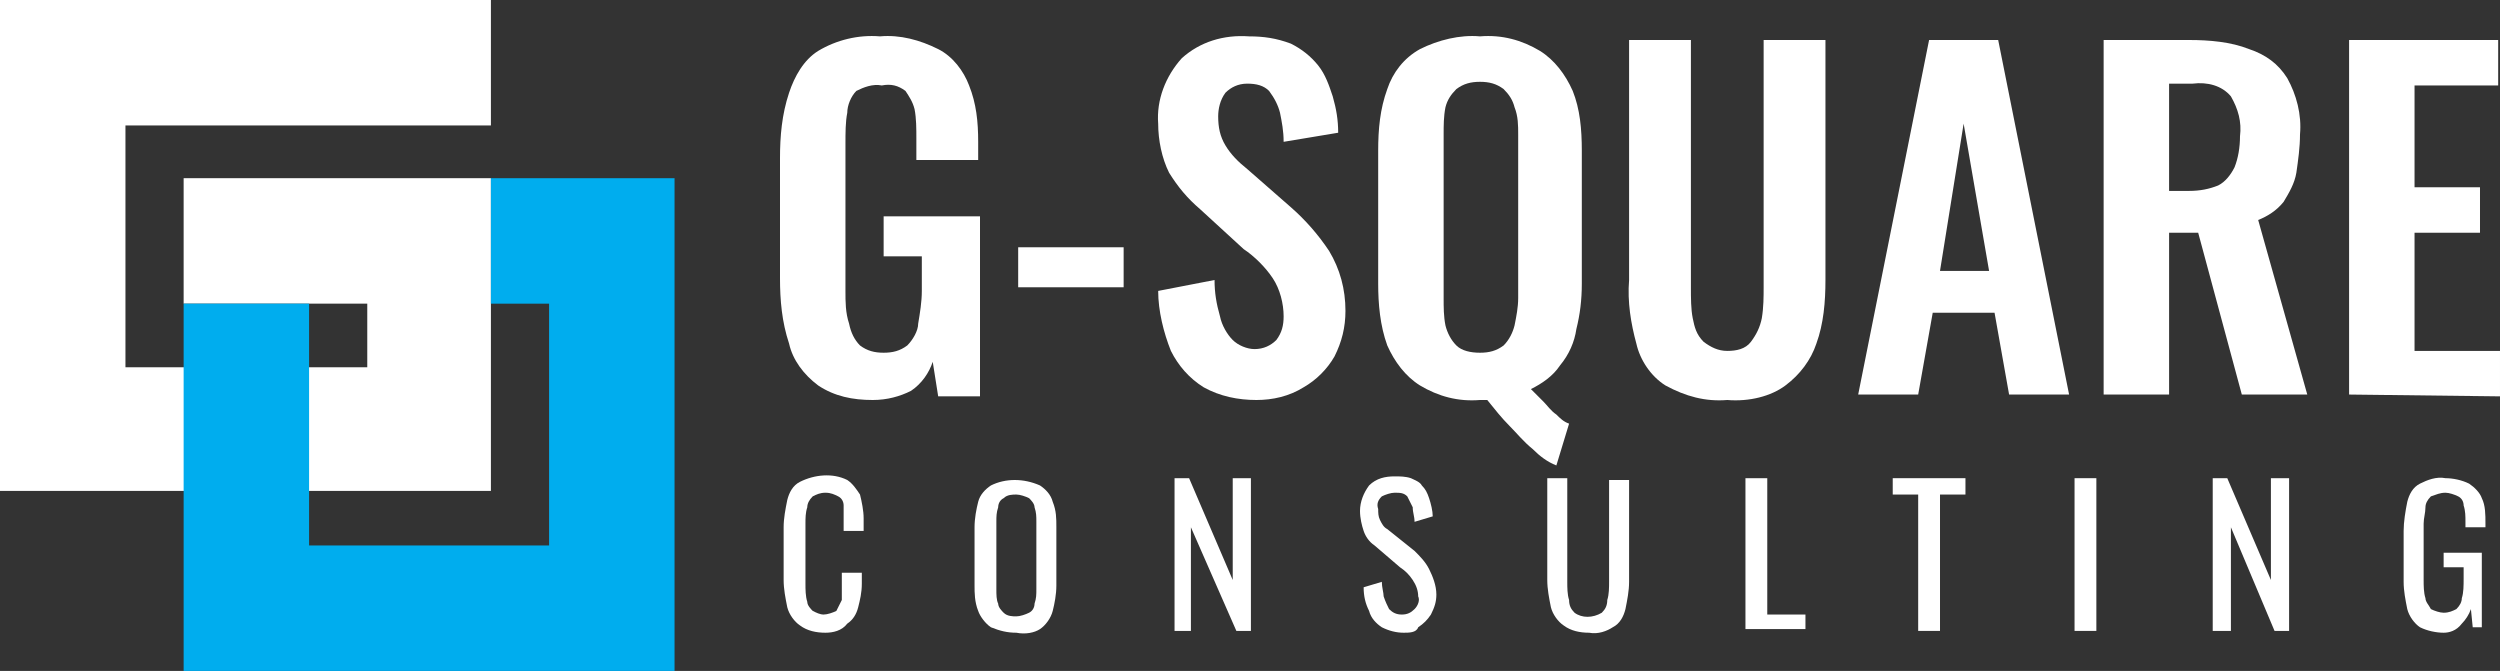 <?xml version="1.0" encoding="utf-8"?>
<!-- Generator: Adobe Illustrator 24.2.1, SVG Export Plug-In . SVG Version: 6.00 Build 0)  -->
<svg version="1.1" id="Layer_1" xmlns="http://www.w3.org/2000/svg" xmlns:xlink="http://www.w3.org/1999/xlink" x="0px" y="0px"
	 viewBox="0 0 137.5 36.9" style="enable-background:new 0 0 137.5 36.9;" xml:space="preserve">
<rect x="0" y="0" width="137.5" height="36.9" fill="#333333" stroke="none"/>
<style type="text/css">
	.st0{fill:#FFFFFF;}
	.st1{fill:#00ADEE;}
</style>
<g>
	<path class="st0" d="M45.4,34.8c-0.5,0-1-0.1-1.4-0.4c-0.3-0.2-0.6-0.6-0.7-1c-0.1-0.5-0.2-1-0.2-1.5v-2.9c0-0.5,0.1-1,0.2-1.5
		c0.1-0.4,0.3-0.8,0.7-1c0.8-0.4,1.8-0.5,2.6-0.1c0.3,0.2,0.5,0.5,0.7,0.8c0.1,0.4,0.2,0.9,0.2,1.3v0.7h-1.1v-0.6c0-0.3,0-0.5,0-0.8
		c0-0.2-0.1-0.4-0.3-0.5c-0.2-0.1-0.4-0.2-0.7-0.2c-0.3,0-0.5,0.1-0.7,0.2c-0.2,0.2-0.3,0.4-0.3,0.6c-0.1,0.3-0.1,0.6-0.1,0.9v3.3
		c0,0.3,0,0.7,0.1,1c0,0.2,0.2,0.4,0.3,0.5c0.2,0.1,0.4,0.2,0.6,0.2c0.2,0,0.5-0.1,0.7-0.2c0.1-0.2,0.2-0.4,0.3-0.6
		c0-0.3,0-0.6,0-0.9v-0.6h1.1v0.6c0,0.5-0.1,0.9-0.2,1.3c-0.1,0.4-0.3,0.7-0.6,0.9C46.3,34.7,45.8,34.8,45.4,34.8z"/>
	<path class="st0" d="M55.9,34.8c-0.5,0-0.9-0.1-1.4-0.3c-0.3-0.2-0.6-0.6-0.7-0.9c-0.2-0.5-0.2-1-0.2-1.4v-3.2c0-0.5,0.1-1,0.2-1.4
		c0.1-0.4,0.4-0.7,0.7-0.9c0.8-0.4,1.8-0.4,2.7,0c0.3,0.2,0.6,0.5,0.7,0.9c0.2,0.5,0.2,0.9,0.2,1.4v3.2c0,0.5-0.1,1-0.2,1.4
		c-0.1,0.4-0.4,0.8-0.7,1C56.9,34.8,56.4,34.9,55.9,34.8z M55.9,33.9c0.2,0,0.5-0.1,0.7-0.2c0.2-0.1,0.3-0.3,0.3-0.5
		c0.1-0.3,0.1-0.5,0.1-0.8v-3.7c0-0.3,0-0.5-0.1-0.8c0-0.2-0.2-0.4-0.3-0.5c-0.2-0.1-0.5-0.2-0.7-0.2c-0.2,0-0.5,0-0.7,0.2
		c-0.2,0.1-0.3,0.3-0.3,0.5c-0.1,0.3-0.1,0.5-0.1,0.8v3.7c0,0.3,0,0.6,0.1,0.8c0,0.2,0.2,0.4,0.3,0.5C55.4,33.9,55.7,33.9,55.9,33.9
		z"/>
	<path class="st0" d="M64.6,34.7v-8.4h0.8l2.4,5.6v-5.6h1v8.4H68L65.5,29v5.7L64.6,34.7z"/>
	<path class="st0" d="M77.2,34.8c-0.4,0-0.8-0.1-1.2-0.3c-0.3-0.2-0.6-0.5-0.7-0.9c-0.2-0.4-0.3-0.8-0.3-1.3l1-0.3
		c0,0.3,0.1,0.6,0.1,0.8c0.1,0.3,0.2,0.5,0.3,0.7c0.2,0.2,0.4,0.3,0.7,0.3c0.3,0,0.5-0.1,0.7-0.3c0.2-0.2,0.3-0.5,0.2-0.7
		c0-0.3-0.1-0.6-0.3-0.9c-0.2-0.3-0.4-0.5-0.7-0.7l-1.4-1.2c-0.3-0.2-0.5-0.5-0.6-0.8c-0.1-0.3-0.2-0.7-0.2-1.1c0-0.5,0.2-1,0.5-1.4
		c0.4-0.4,0.9-0.5,1.4-0.5c0.3,0,0.6,0,0.9,0.1c0.2,0.1,0.5,0.2,0.6,0.4c0.2,0.2,0.3,0.4,0.4,0.7c0.1,0.3,0.2,0.7,0.2,1l-1,0.3
		c0-0.3-0.1-0.5-0.1-0.8c-0.1-0.2-0.2-0.4-0.3-0.6c-0.2-0.2-0.4-0.2-0.7-0.2c-0.2,0-0.5,0.1-0.7,0.2c-0.2,0.2-0.3,0.4-0.2,0.7
		c0,0.2,0,0.4,0.1,0.6c0.1,0.2,0.2,0.4,0.4,0.5l1.5,1.2c0.3,0.3,0.6,0.6,0.8,1c0.2,0.4,0.4,0.9,0.4,1.4c0,0.4-0.1,0.7-0.3,1.1
		c-0.2,0.3-0.4,0.5-0.7,0.7C77.9,34.8,77.5,34.8,77.2,34.8z"/>
	<path class="st0" d="M87.4,34.8c-0.5,0-1-0.1-1.4-0.4c-0.3-0.2-0.6-0.6-0.7-1c-0.1-0.5-0.2-1-0.2-1.5v-5.6h1.1V32
		c0,0.3,0,0.7,0.1,1c0,0.3,0.1,0.5,0.3,0.7c0.4,0.3,1,0.3,1.5,0c0.2-0.2,0.3-0.4,0.3-0.7c0.1-0.3,0.1-0.7,0.1-1v-5.6h1.1v5.6
		c0,0.5-0.1,1-0.2,1.5c-0.1,0.4-0.3,0.8-0.7,1C88.4,34.7,87.9,34.9,87.4,34.8z"/>
	<path class="st0" d="M96,34.7v-8.4h1.2v7.5h2.1v0.8H96z"/>
	<path class="st0" d="M105.5,34.7v-7.5h-1.4v-0.9h4v0.9h-1.4v7.5H105.5z"/>
	<path class="st0" d="M114.1,34.7v-8.4h1.2v8.4H114.1z"/>
	<path class="st0" d="M121.7,34.7v-8.4h0.8l2.4,5.6v-5.6h1v8.4h-0.8l-2.4-5.7v5.7L121.7,34.7z"/>
	<path class="st0" d="M134.4,34.8c-0.4,0-0.9-0.1-1.3-0.3c-0.3-0.2-0.6-0.6-0.7-1c-0.1-0.5-0.2-1-0.2-1.5v-2.8
		c0-0.5,0.1-1.1,0.2-1.6c0.1-0.4,0.3-0.8,0.7-1c0.4-0.2,0.9-0.4,1.4-0.3c0.4,0,0.9,0.1,1.3,0.3c0.3,0.2,0.6,0.5,0.7,0.8
		c0.2,0.4,0.2,0.9,0.2,1.4V29h-1.1v-0.3c0-0.3,0-0.6-0.1-0.9c0-0.2-0.1-0.4-0.3-0.5c-0.2-0.1-0.5-0.2-0.7-0.2
		c-0.3,0-0.5,0.1-0.8,0.2c-0.2,0.2-0.3,0.4-0.3,0.6c0,0.3-0.1,0.6-0.1,0.9v3.1c0,0.3,0,0.7,0.1,1c0,0.2,0.2,0.4,0.3,0.6
		c0.2,0.1,0.5,0.2,0.7,0.2c0.3,0,0.5-0.1,0.7-0.2c0.2-0.2,0.3-0.4,0.3-0.6c0.1-0.3,0.1-0.7,0.1-1.1v-0.6h-1.1v-0.8h2.1v4.1H136
		l-0.1-1c-0.1,0.3-0.3,0.6-0.5,0.8C135.1,34.7,134.7,34.8,134.4,34.8z"/>
	<polygon class="st0" points="27,6.9 27,0 0,0 0,27 27,27 27,9.8 20.2,9.8 20.2,9.8 10.1,9.8 10.1,16.6 10.1,16.7 20.2,16.7 
		20.2,20.2 6.9,20.2 6.9,6.9 20.2,6.9 20.2,6.9 	"/>
	<polyline class="st1" points="10.1,16.7 10.1,36.9 37.1,36.9 37.1,9.8 27,9.8 27,16.7 30.2,16.7 30.2,30 17,30 17,16.7 	"/>
	<path class="st0" d="M48,22c-1.1,0-2.1-0.2-3-0.8c-0.8-0.6-1.4-1.4-1.6-2.3c-0.4-1.2-0.5-2.4-0.5-3.6V8.7c0-1.2,0.1-2.4,0.5-3.6
		c0.3-0.9,0.8-1.8,1.6-2.3c1-0.6,2.2-0.9,3.4-0.8c1.1-0.1,2.2,0.2,3.2,0.7c0.8,0.4,1.4,1.2,1.7,2c0.4,1,0.5,2,0.5,3.1v1h-3.4V7.6
		c0-0.5,0-1.1-0.1-1.6c-0.1-0.4-0.3-0.7-0.5-1c-0.4-0.3-0.8-0.4-1.3-0.3c-0.5-0.1-1,0.1-1.4,0.3c-0.3,0.3-0.5,0.8-0.5,1.2
		c-0.1,0.5-0.1,1.1-0.1,1.7V16c0,0.6,0,1.2,0.2,1.8c0.1,0.5,0.3,0.9,0.6,1.2c0.4,0.3,0.8,0.4,1.3,0.4c0.5,0,0.9-0.1,1.3-0.4
		c0.3-0.3,0.6-0.8,0.6-1.2c0.1-0.6,0.2-1.2,0.2-1.8v-1.9h-2.1v-2.2h5.3v9.9h-2.3l-0.3-1.9c-0.2,0.6-0.6,1.2-1.2,1.6
		C49.5,21.8,48.8,22,48,22z"/>
	<path class="st0" d="M56,15.8v-2.2h5.8v2.2H56z"/>
	<path class="st0" d="M69.1,22c-1,0-2-0.2-2.9-0.7c-0.8-0.5-1.4-1.2-1.8-2c-0.4-1-0.7-2.2-0.7-3.3l3.1-0.6c0,0.7,0.1,1.3,0.3,2
		c0.1,0.5,0.4,1,0.7,1.3c0.3,0.3,0.8,0.5,1.2,0.5c0.5,0,0.9-0.2,1.2-0.5c0.3-0.4,0.4-0.8,0.4-1.3c0-0.7-0.2-1.5-0.6-2.1
		c-0.4-0.6-1-1.2-1.6-1.6L66,11.5c-0.7-0.6-1.2-1.2-1.7-2c-0.4-0.8-0.6-1.8-0.6-2.7c-0.1-1.3,0.4-2.6,1.3-3.6c1-0.9,2.3-1.3,3.7-1.2
		c0.8,0,1.5,0.1,2.3,0.4c0.6,0.3,1.1,0.7,1.5,1.2c0.4,0.5,0.6,1.1,0.8,1.7c0.2,0.7,0.3,1.3,0.3,2l-3,0.5c0-0.6-0.1-1.1-0.2-1.6
		c-0.1-0.4-0.3-0.8-0.6-1.2c-0.3-0.3-0.7-0.4-1.2-0.4c-0.5,0-0.9,0.2-1.2,0.5C67.1,5.5,67,6,67,6.4c0,0.6,0.1,1.1,0.4,1.6
		c0.3,0.5,0.7,0.9,1.2,1.3l2.4,2.1c0.8,0.7,1.5,1.5,2.1,2.4c0.6,1,0.9,2.1,0.9,3.3c0,0.9-0.2,1.7-0.6,2.5c-0.4,0.7-1,1.3-1.7,1.7
		C70.9,21.8,70,22,69.1,22z"/>
	<path class="st0" d="M85.6,25.6c-0.5-0.2-0.9-0.5-1.3-0.9c-0.5-0.4-0.9-0.9-1.3-1.3c-0.4-0.4-0.8-0.9-1.2-1.4c-0.1,0-0.1,0-0.2,0
		h-0.2c-1.2,0.1-2.3-0.2-3.3-0.8c-0.8-0.5-1.4-1.3-1.8-2.2c-0.4-1.1-0.5-2.3-0.5-3.4V8.3c0-1.2,0.1-2.3,0.5-3.4
		c0.3-0.9,0.9-1.7,1.8-2.2c1-0.5,2.2-0.8,3.3-0.7c1.2-0.1,2.3,0.2,3.3,0.8c0.8,0.5,1.4,1.3,1.8,2.2C86.9,6,87,7.1,87,8.3v7.3
		c0,0.9-0.1,1.7-0.3,2.5c-0.1,0.7-0.4,1.4-0.9,2c-0.4,0.6-1,1-1.6,1.3l0.7,0.7c0.2,0.2,0.4,0.5,0.7,0.7c0.2,0.2,0.4,0.4,0.7,0.5
		L85.6,25.6z M81.4,19.4c0.5,0,0.9-0.1,1.3-0.4c0.3-0.3,0.5-0.7,0.6-1.1c0.1-0.5,0.2-1,0.2-1.5v-9c0-0.5,0-1-0.2-1.5
		c-0.1-0.4-0.3-0.7-0.6-1c-0.4-0.3-0.8-0.4-1.3-0.4c-0.5,0-0.9,0.1-1.3,0.4c-0.3,0.3-0.5,0.6-0.6,1c-0.1,0.5-0.1,1-0.1,1.5v9
		c0,0.5,0,1,0.1,1.5c0.1,0.4,0.3,0.8,0.6,1.1C80.4,19.3,80.9,19.4,81.4,19.4z"/>
	<path class="st0" d="M95,22c-1.2,0.1-2.3-0.2-3.4-0.8c-0.8-0.5-1.4-1.4-1.6-2.3c-0.3-1.1-0.5-2.3-0.4-3.5V2.2H93v13.6
		c0,0.6,0,1.2,0.1,1.7c0.1,0.5,0.2,0.9,0.6,1.3c0.4,0.3,0.8,0.5,1.3,0.5c0.5,0,1-0.1,1.3-0.5c0.3-0.4,0.5-0.8,0.6-1.3
		c0.1-0.6,0.1-1.2,0.1-1.7V2.2h3.4v13.2c0,1.2-0.1,2.4-0.5,3.5c-0.3,0.9-0.9,1.7-1.7,2.3C97.4,21.8,96.2,22.1,95,22z"/>
	<path class="st0" d="M102.2,21.7l3.9-19.5h3.8l3.9,19.5h-3.3l-0.8-4.5h-3.4l-0.8,4.5H102.2z M106.7,14.9h2.7L108,6.8L106.7,14.9z"
		/>
	<path class="st0" d="M115.7,21.7V2.2h4.7c1.1,0,2.3,0.1,3.3,0.5c0.9,0.3,1.6,0.8,2.1,1.6c0.5,0.9,0.8,2,0.7,3.1
		c0,0.7-0.1,1.4-0.2,2.1c-0.1,0.6-0.4,1.1-0.7,1.6c-0.4,0.5-0.9,0.8-1.4,1l2.7,9.6h-3.6l-2.4-8.9h-1.6v8.9L115.7,21.7z M119.3,10.5
		h1.1c0.6,0,1.1-0.1,1.6-0.3c0.4-0.2,0.7-0.6,0.9-1c0.2-0.5,0.3-1.1,0.3-1.7c0.1-0.8-0.1-1.5-0.5-2.2c-0.5-0.6-1.3-0.8-2.1-0.7h-1.3
		L119.3,10.5z"/>
	<path class="st0" d="M129.2,21.7V2.2h8.2v2.5h-4.6v5.6h3.6v2.5h-3.6v6.5h4.7v2.5L129.2,21.7z"/>
</g>
</svg>
